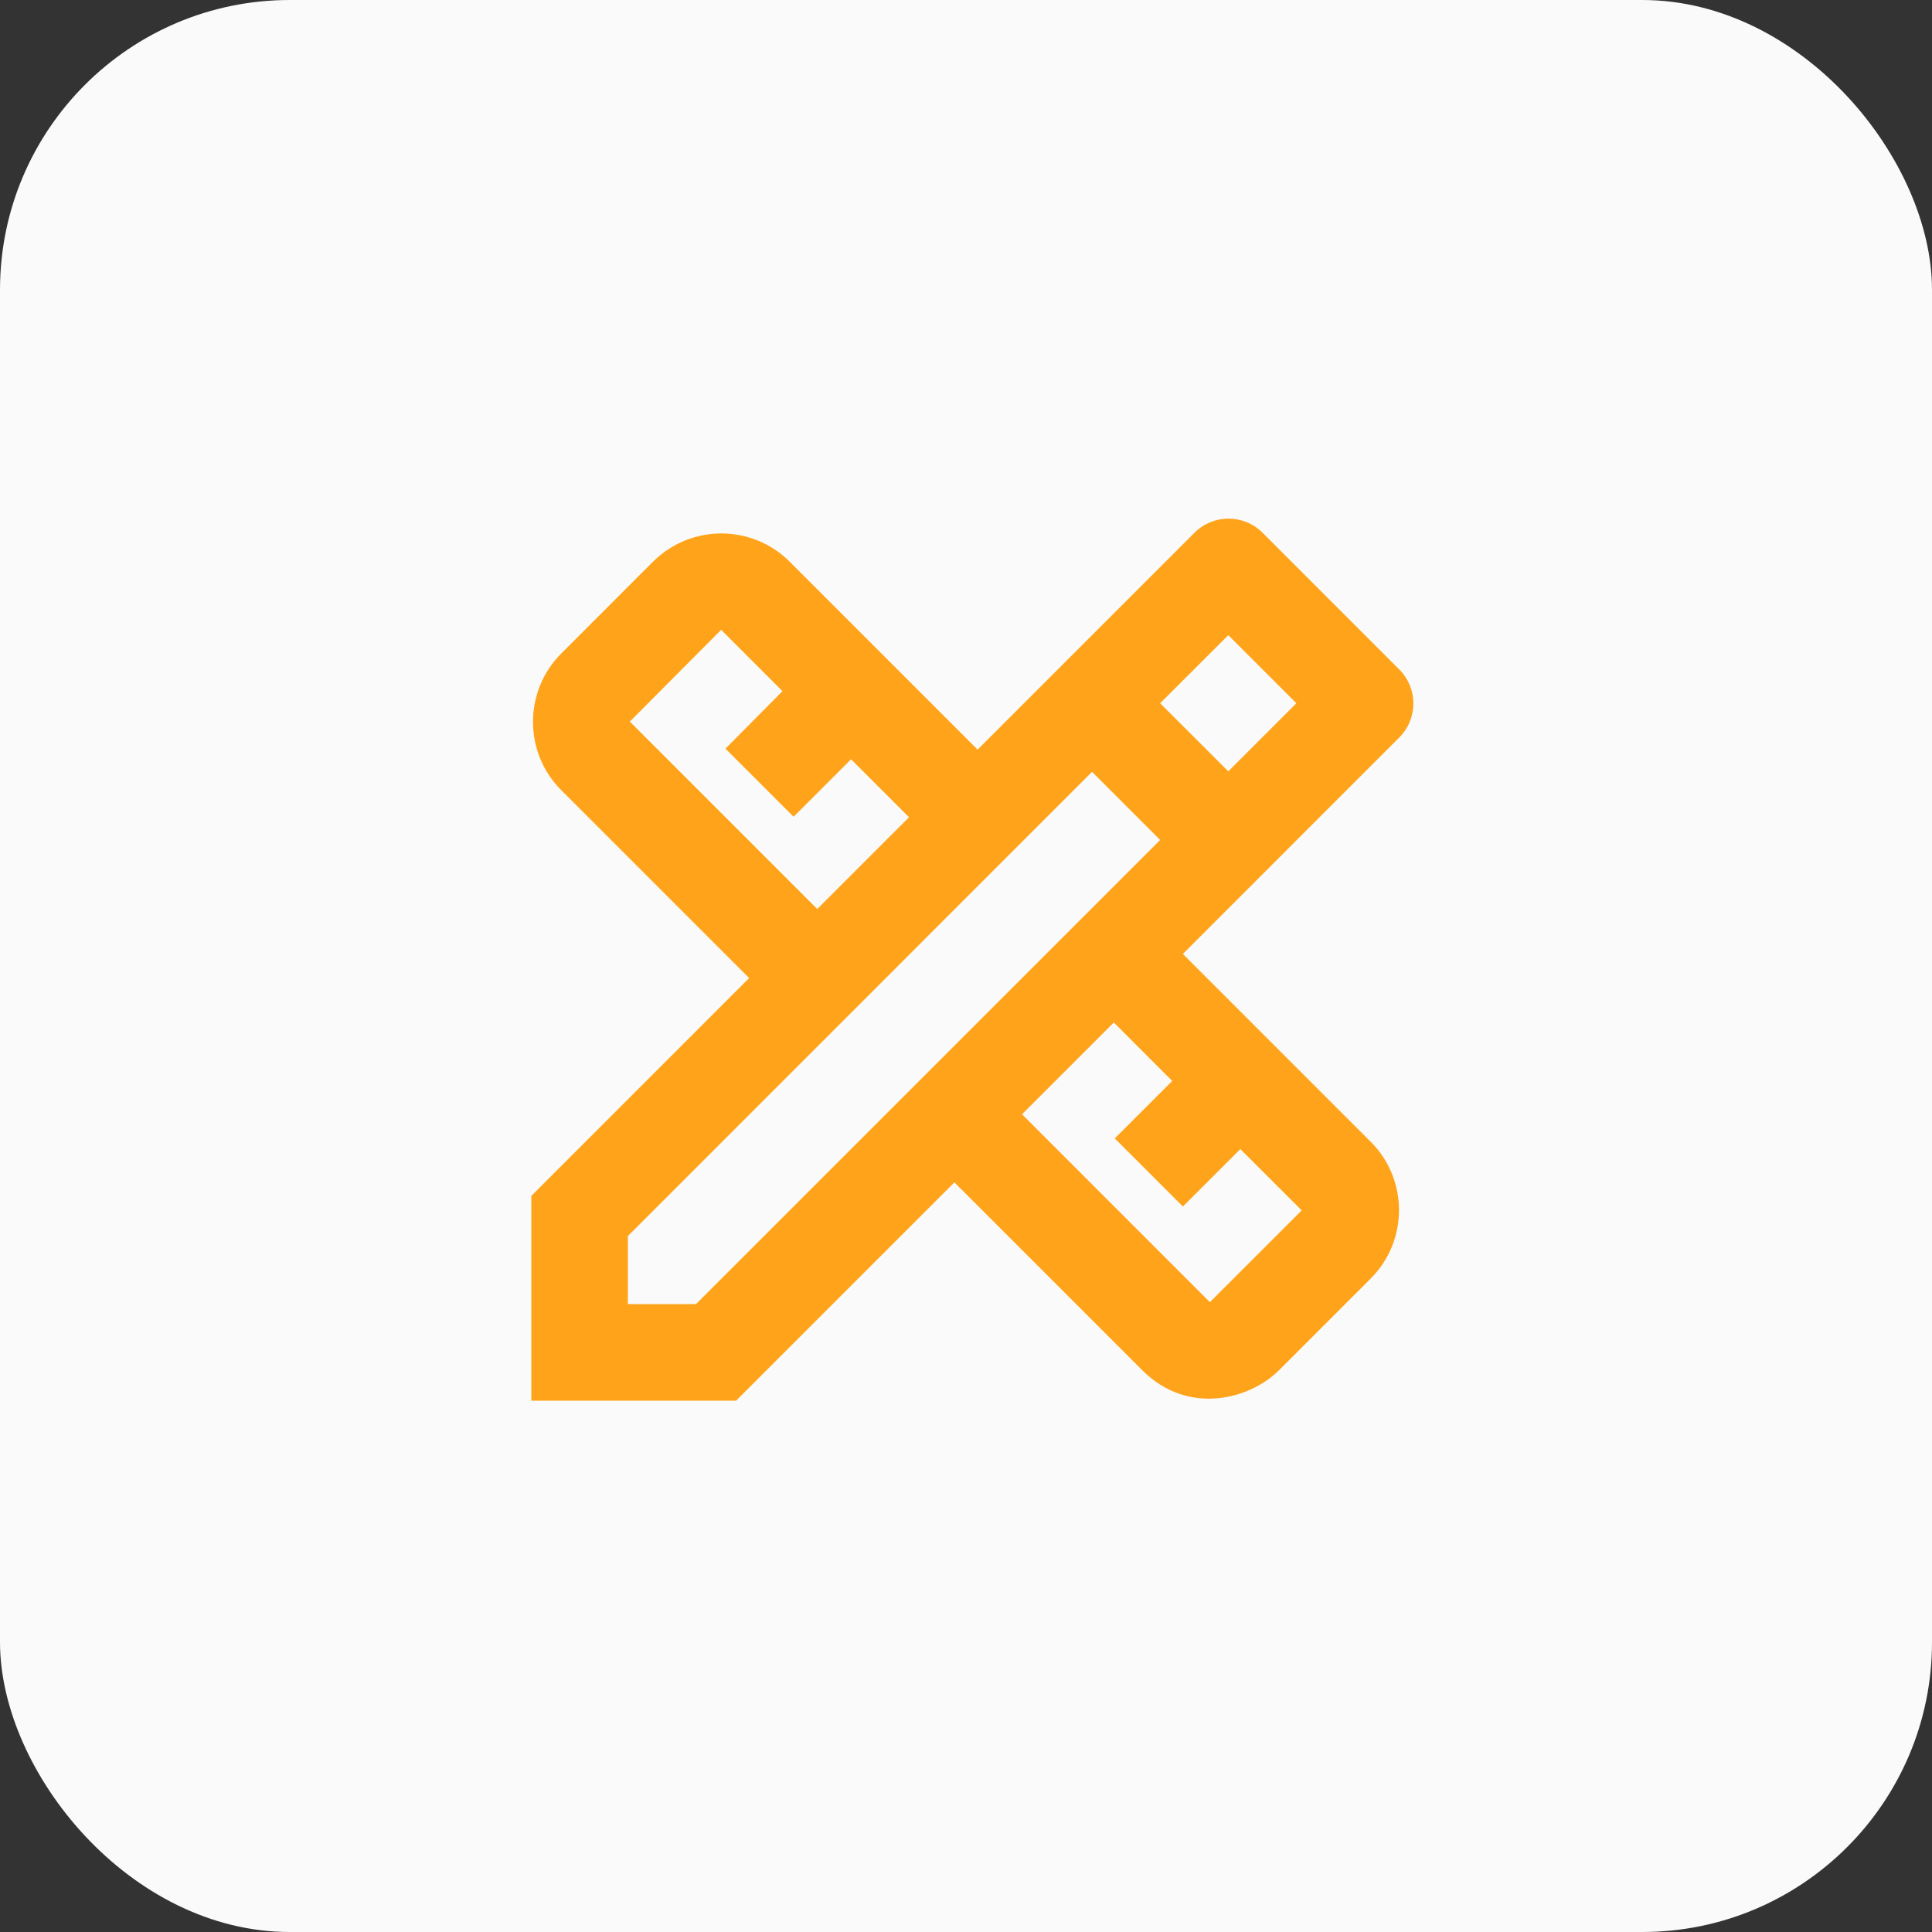 <svg width="50" height="50" viewBox="0 0 50 50" fill="none" xmlns="http://www.w3.org/2000/svg">
<rect x="0" y="0" width="50" height="50" fill="#333333" stroke="none"/>
<rect width="50" height="50" rx="7.5" fill="#FAFAFA"/>
<g clip-path="url(#clip0_567_332)">
<rect width="30" height="30" transform="translate(10 10)" fill="#FAFAFA"/>
<path d="M36.212 19.087C36.7 18.6 36.7 17.812 36.212 17.325L32.675 13.787C32.188 13.3 31.4 13.3 30.913 13.787L25.3 19.4L20.438 14.537C19.462 13.562 17.875 13.562 16.9 14.537L14.525 16.913C13.55 17.887 13.55 19.475 14.525 20.45L19.387 25.312L13.75 30.95V36.25H19.05L24.7 30.6L29.562 35.462C30.75 36.65 32.35 36.212 33.1 35.462L35.475 33.087C36.45 32.112 36.45 30.525 35.475 29.55L30.613 24.688L36.212 19.087ZM16.3 18.675L18.663 16.3L20.25 17.887L18.775 19.375L20.538 21.137L22.025 19.65L23.525 21.15L21.15 23.525L16.3 18.675ZM30.337 27.975L28.85 29.462L30.613 31.225L32.1 29.738L33.688 31.325L31.312 33.7L26.45 28.837L28.825 26.462L30.337 27.975ZM18.012 33.75H16.25V31.988L28.262 19.975L29.887 21.6L30.025 21.738L18.012 33.75ZM30.025 18.2L31.788 16.438L33.55 18.2L31.788 19.962L30.025 18.2Z" fill="#FFA41A"/>
</g>
<defs>
<clipPath id="clip0_567_332">
<rect width="30" height="30" fill="white" transform="translate(10 10)"/>
</clipPath>
</defs>
</svg>
